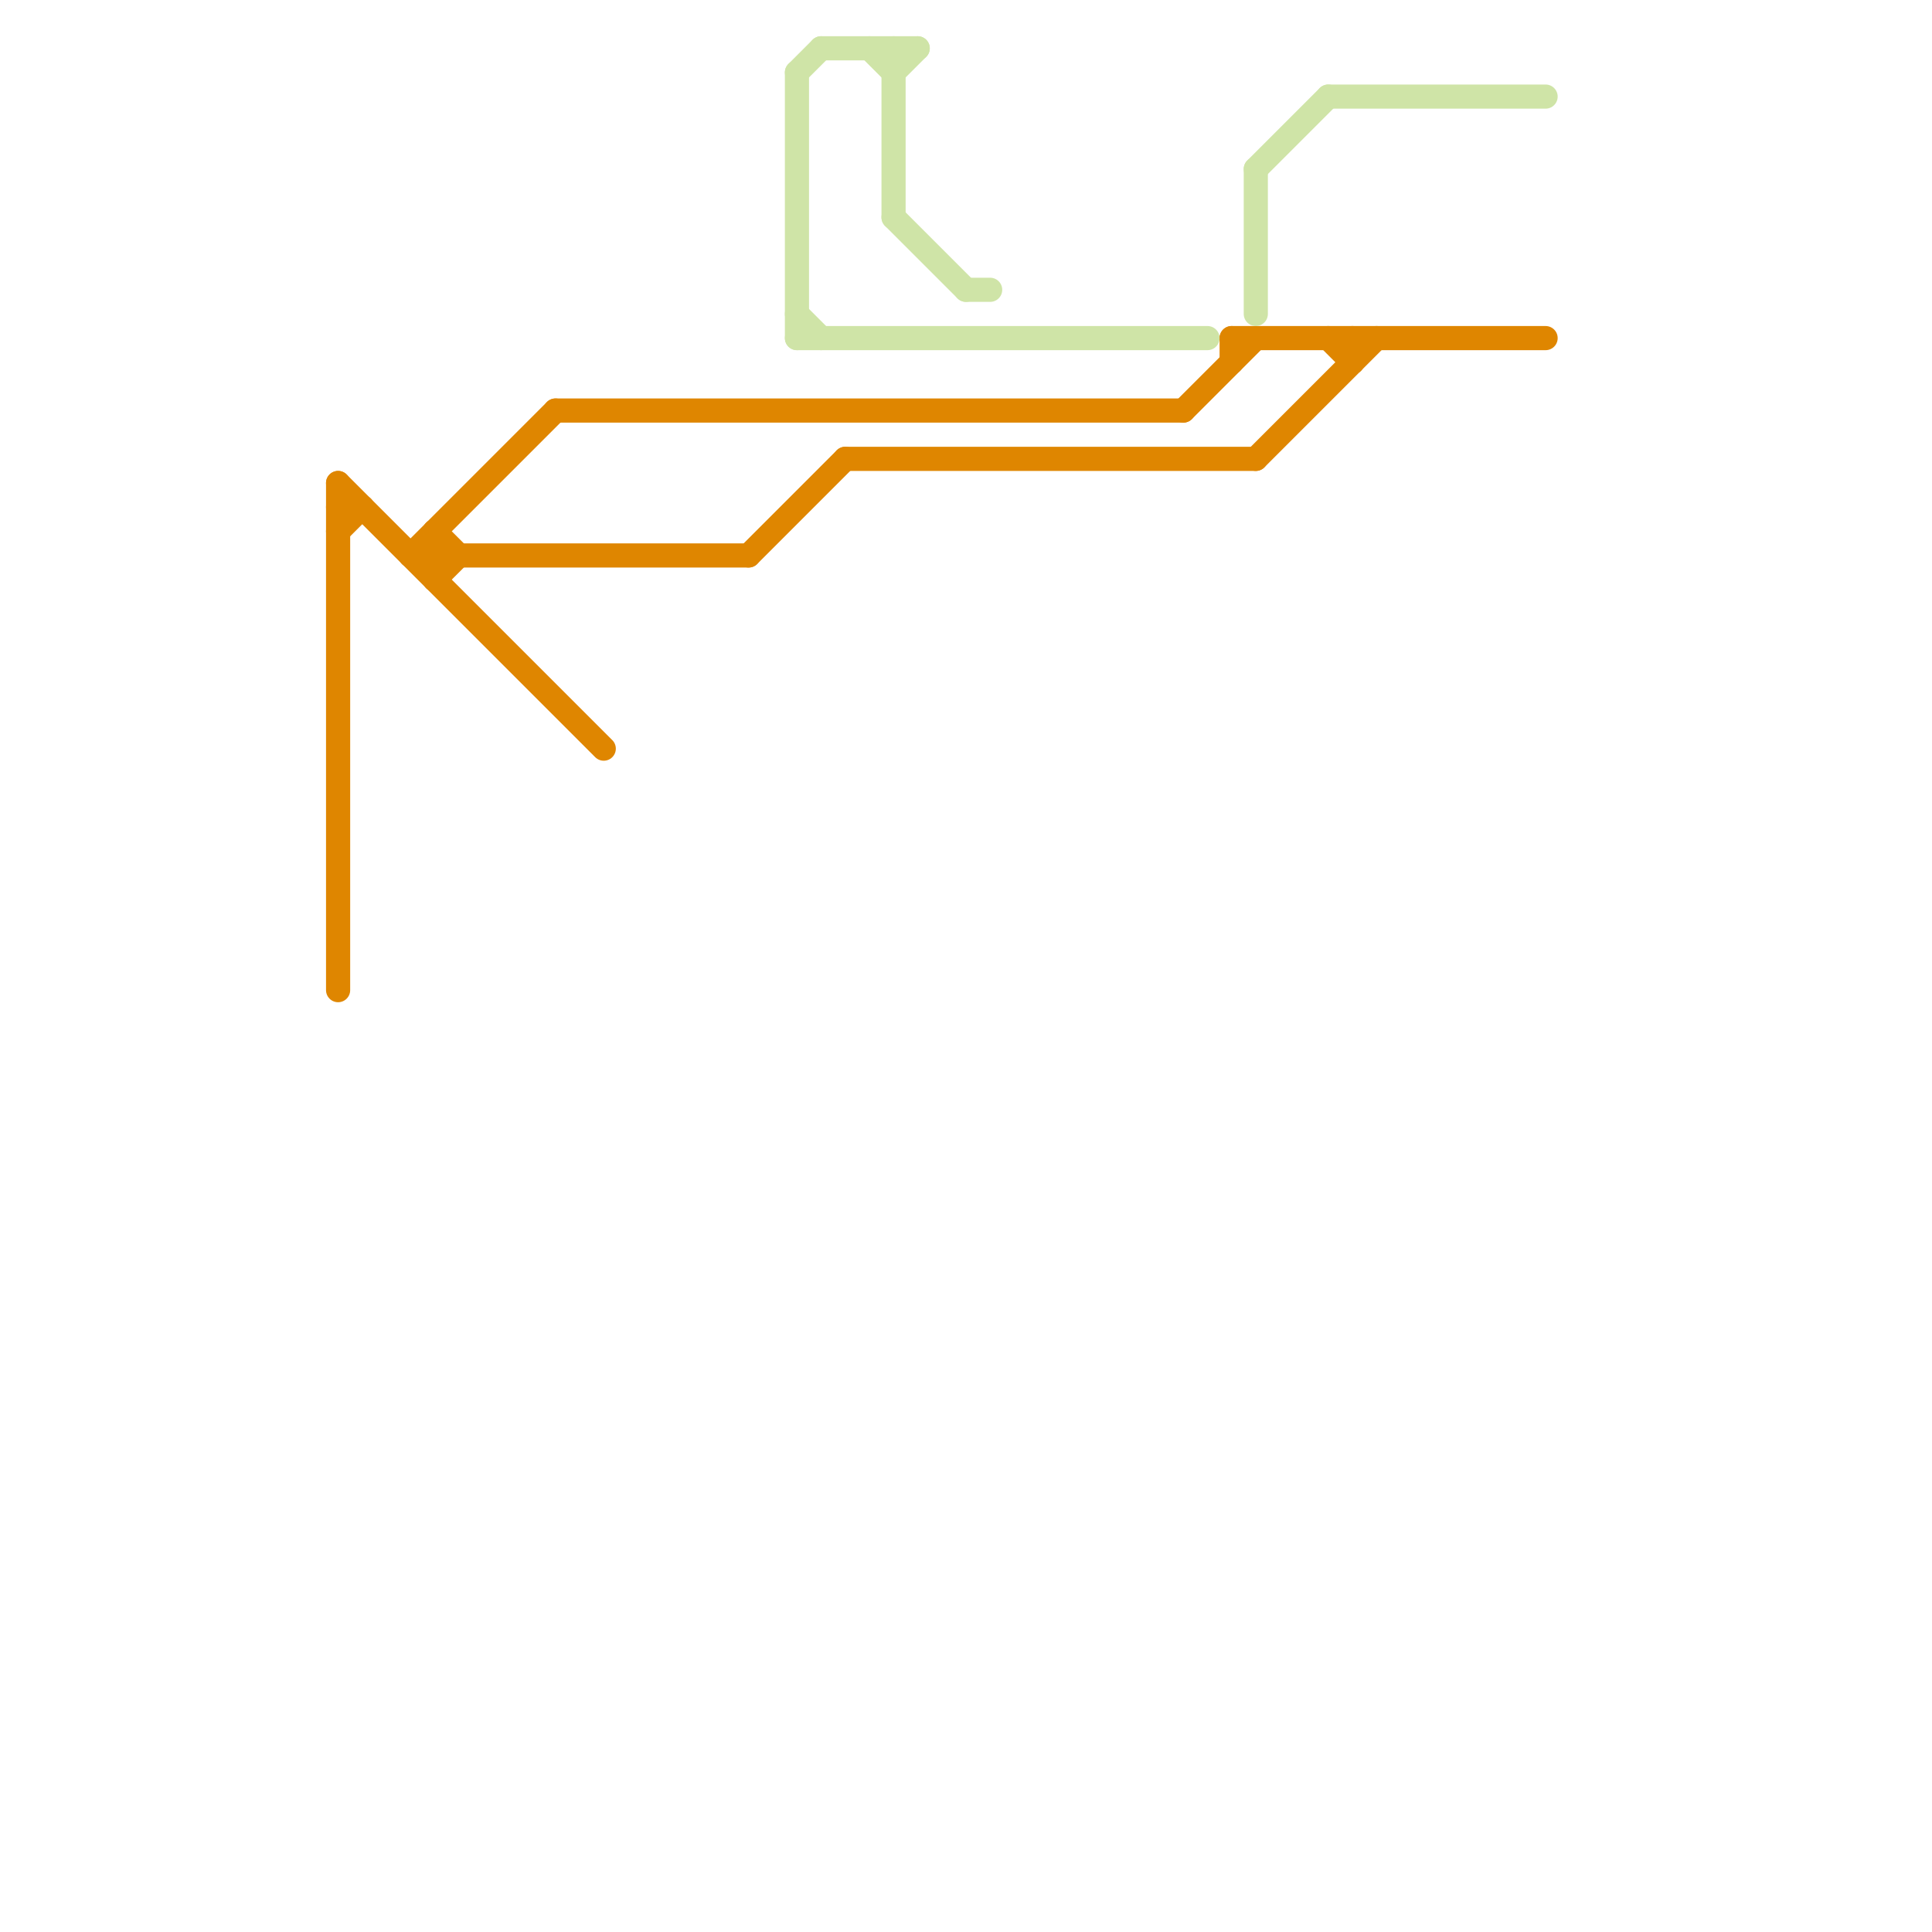 
<svg version="1.1" xmlns="http://www.w3.org/2000/svg" viewBox="0 0 80 80">
<style>text { font: 1px Helvetica; font-weight: 600; white-space: pre; dominant-baseline: central; } line { stroke-width: 1; fill: none; stroke-linecap: round; stroke-linejoin: round; } .c0 { stroke: #df8600 } .c1 { stroke: #cfe4a7 }</style><defs><g id="wm-xf"><circle r="1.2" fill="#000"/><circle r="0.9" fill="#fff"/><circle r="0.6" fill="#000"/><circle r="0.3" fill="#fff"/></g><g id="wm"><circle r="0.6" fill="#000"/><circle r="0.3" fill="#fff"/></g></defs><line class="c0" x1="56" y1="14" x2="56" y2="15"/><line class="c0" x1="18" y1="24" x2="19" y2="23"/><line class="c0" x1="35" y1="19" x2="52" y2="19"/><line class="c0" x1="51" y1="14" x2="64" y2="14"/><line class="c0" x1="14" y1="22" x2="15" y2="21"/><line class="c0" x1="14" y1="20" x2="14" y2="41"/><line class="c0" x1="17" y1="23" x2="31" y2="23"/><line class="c0" x1="14" y1="20" x2="25" y2="31"/><line class="c0" x1="14" y1="21" x2="15" y2="21"/><line class="c0" x1="31" y1="23" x2="35" y2="19"/><line class="c0" x1="55" y1="14" x2="56" y2="15"/><line class="c0" x1="18" y1="22" x2="19" y2="23"/><line class="c0" x1="17" y1="23" x2="23" y2="17"/><line class="c0" x1="18" y1="22" x2="18" y2="24"/><line class="c0" x1="49" y1="17" x2="52" y2="14"/><line class="c0" x1="51" y1="14" x2="51" y2="15"/><line class="c0" x1="52" y1="19" x2="57" y2="14"/><line class="c0" x1="23" y1="17" x2="49" y2="17"/><line class="c1" x1="52" y1="7" x2="55" y2="4"/><line class="c1" x1="36" y1="2" x2="37" y2="3"/><line class="c1" x1="37" y1="9" x2="40" y2="12"/><line class="c1" x1="33" y1="3" x2="33" y2="14"/><line class="c1" x1="33" y1="13" x2="34" y2="14"/><line class="c1" x1="34" y1="2" x2="38" y2="2"/><line class="c1" x1="52" y1="7" x2="52" y2="13"/><line class="c1" x1="33" y1="3" x2="34" y2="2"/><line class="c1" x1="37" y1="2" x2="37" y2="9"/><line class="c1" x1="37" y1="3" x2="38" y2="2"/><line class="c1" x1="55" y1="4" x2="64" y2="4"/><line class="c1" x1="33" y1="14" x2="50" y2="14"/><line class="c1" x1="40" y1="12" x2="41" y2="12"/>
</svg>
